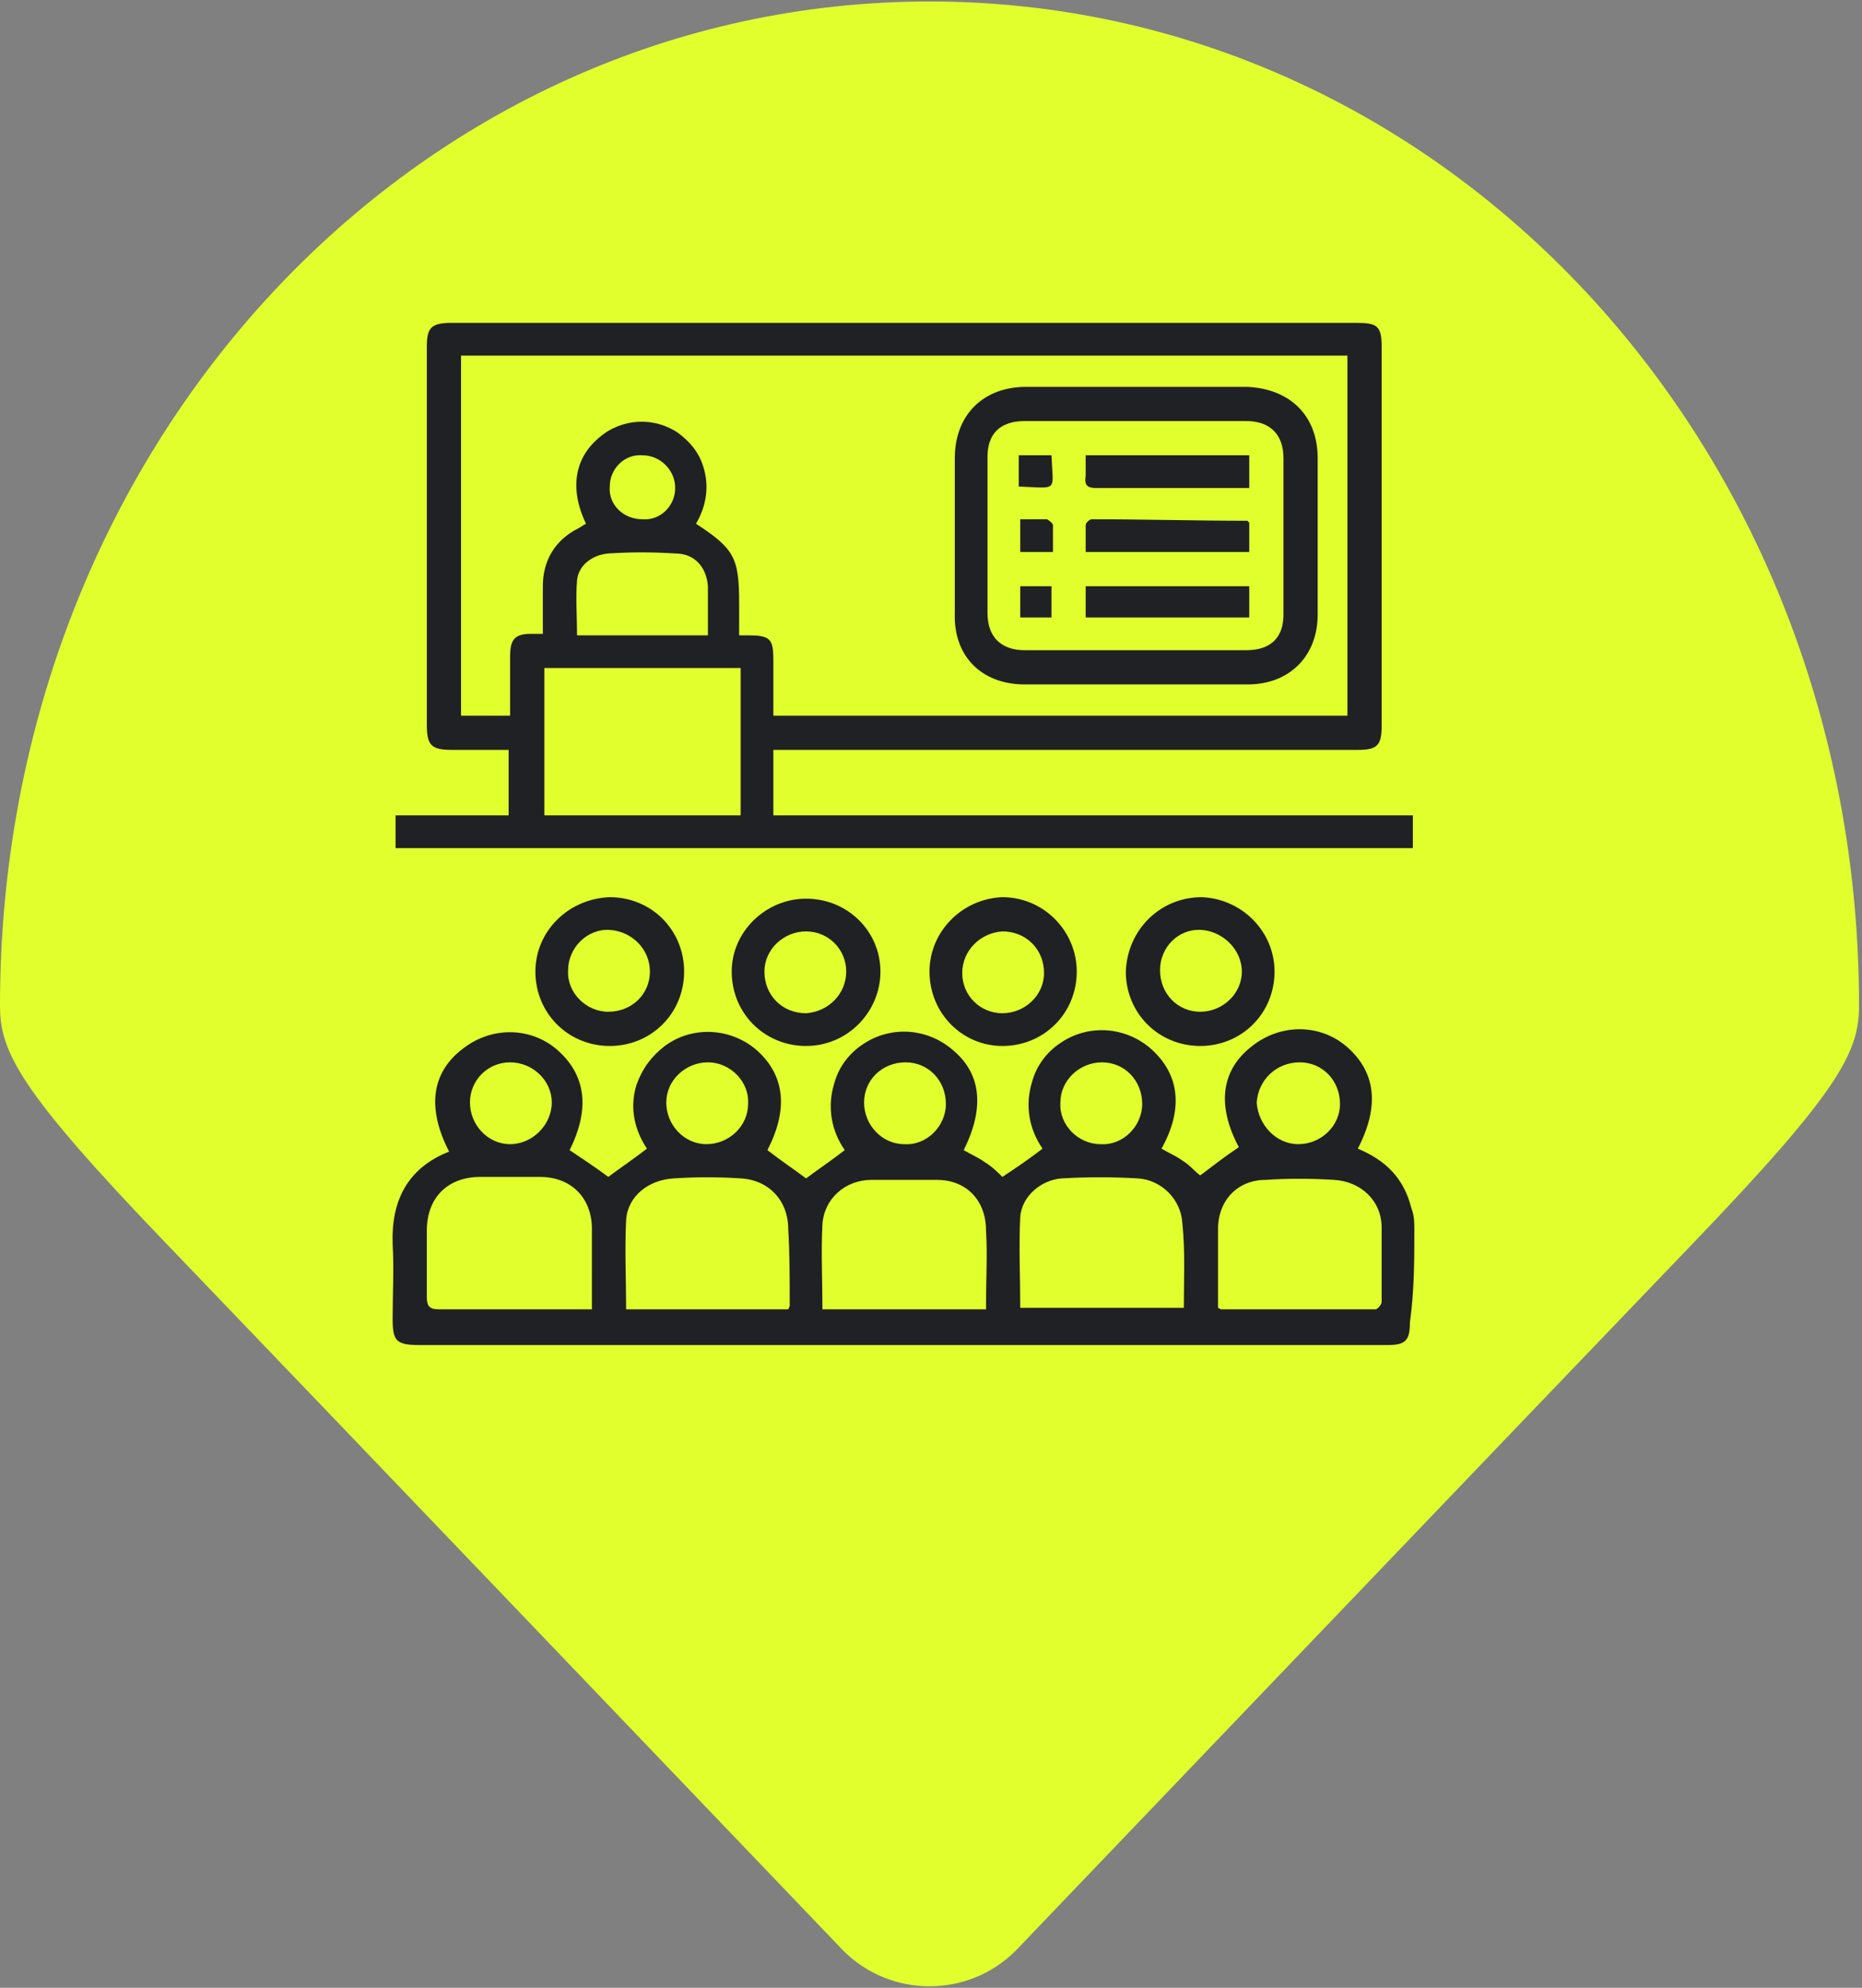 <?xml version="1.0" encoding="utf-8"?>
<!-- Generator: Adobe Illustrator 27.4.0, SVG Export Plug-In . SVG Version: 6.00 Build 0)  -->
<svg version="1.1" id="Layer_1" xmlns="http://www.w3.org/2000/svg" xmlns:xlink="http://www.w3.org/1999/xlink" x="0px" y="0px"
	 viewBox="0 0 125.2 133.6" style="enable-background:new 0 0 125.2 133.6;" xml:space="preserve">
<rect x="0" y="0" width="125.2" height="133.6" fill="#808080" stroke="none"/>
<style type="text/css">
	.st0{fill:#E1FF2D;}
	.st1{fill:#202125;}
</style>
<path class="st0" d="M62.5,0.1C28,0.1,0,29.8,0,67.6c0,3.1,1.3,5.7,11.2,16c9.9,10.3,45.5,47.5,45.5,47.5c1.6,1.6,3.7,2.4,5.8,2.4
	c2.1,0,4.2-0.8,5.8-2.4c0,0,35.6-37.2,45.5-47.5c9.9-10.3,11.2-12.9,11.2-16C125,29.8,97,0.1,62.5,0.1"/>
<g>
	<path class="st1" d="M95,54.8H52v-4.4H53c12.8,0,25.5,0,38.3,0c1.3,0,1.6-0.3,1.6-1.6c0-8.5,0-17,0-25.5c0-1.4-0.3-1.6-1.7-1.6
		c-20.3,0-40.5,0-60.8,0c-1.4,0-1.7,0.3-1.7,1.6c0,8.5,0,16.9,0,25.4c0,1.4,0.3,1.7,1.7,1.7c1.3,0,2.5,0,3.8,0v4.4h-7.6V57H95V54.8z
		 M49.7,54.8H36.6v-9.9h13.2V54.8z M45.4,37.2c1.3,0,2.1,0.9,2.2,2.2c0,1.1,0,2.1,0,3.3h-8.8c0-1.3-0.1-2.5,0-3.7
		c0.1-1,1-1.7,2.1-1.8C42.4,37.1,43.9,37.1,45.4,37.2z M41,32.7c0-1.2,1-2.2,2.2-2.1c1.2,0,2.2,1,2.2,2.2c0,1.2-1,2.2-2.2,2.1
		C41.9,34.9,40.9,33.9,41,32.7z M50.2,42.7c-0.1,0-0.2,0-0.5,0v-2.1c0-3.1-0.3-3.7-2.9-5.4c0.7-1.2,0.9-2.5,0.5-3.8
		c-0.3-1-0.9-1.7-1.7-2.3c-1.6-1.1-3.8-1-5.3,0.3c-1.7,1.4-2,3.5-0.9,5.8c-0.2,0.1-0.3,0.2-0.5,0.3c-1.6,0.8-2.4,2.2-2.4,3.9
		c0,1.1,0,2.1,0,3.2c-0.3,0-0.5,0-0.8,0c-1.1,0-1.4,0.4-1.4,1.5c0,1.3,0,2.6,0,4H31V23.9h59.6v24.2H52c0-1.2,0-2.4,0-3.7
		C52,42.9,51.8,42.7,50.2,42.7z"/>
	<path class="st1" d="M95.1,82.7c0-0.5,0-1-0.2-1.5c-0.5-2-1.7-3.2-3.6-4c1.5-2.9,1.2-5.2-0.8-6.9c-1.8-1.5-4.4-1.5-6.3,0
		c-2.1,1.6-2.4,4-0.9,6.8c-0.9,0.6-1.8,1.3-2.6,1.9c-0.4-0.3-0.7-0.7-1.2-1c-0.4-0.3-0.9-0.5-1.4-0.8c1.5-2.7,1.2-5-0.7-6.7
		c-1.7-1.5-4.2-1.7-6.1-0.4c-0.9,0.6-1.6,1.5-1.9,2.6c-0.5,1.6-0.2,3.2,0.7,4.5c-0.9,0.7-1.8,1.3-2.7,1.9c-0.3-0.3-0.7-0.7-1.2-1
		c-0.4-0.3-0.9-0.5-1.4-0.8c1.4-2.8,1.2-5.1-0.7-6.7c-1.7-1.5-4.2-1.7-6.1-0.4c-0.9,0.6-1.6,1.5-1.9,2.6c-0.5,1.6-0.2,3.2,0.7,4.5
		c-0.9,0.7-1.8,1.3-2.6,1.9c-0.8-0.6-1.7-1.2-2.6-1.9c1.4-2.7,1.2-5-0.7-6.7c-1.7-1.5-4.3-1.7-6.2-0.3c-0.9,0.7-1.5,1.5-1.9,2.6
		c-0.5,1.6-0.1,3.1,0.7,4.3c-0.9,0.7-1.8,1.3-2.6,1.9c-0.8-0.6-1.7-1.2-2.6-1.8c1.4-2.8,1.1-5.1-0.9-6.8c-1.8-1.5-4.4-1.5-6.3,0
		c-2.1,1.6-2.4,4-0.9,6.9c-2.8,1.1-3.9,3.3-3.8,6.2c0.1,1.7,0,3.3,0,5c0,1.5,0.2,1.8,1.8,1.8c12.5,0,25.1,0,37.6,0
		c9.2,0,18.4,0,27.5,0c1.2,0,1.5-0.3,1.5-1.5C95.1,86.7,95.1,84.7,95.1,82.7z M34.3,71.4c1.5,0,2.8,1.2,2.8,2.7
		c0,1.5-1.3,2.8-2.8,2.8c-1.5,0-2.7-1.3-2.7-2.8C31.6,72.6,32.8,71.4,34.3,71.4z M39.8,88H39c-3.2,0-6.3,0-9.5,0
		c-0.6,0-0.8-0.2-0.8-0.8c0-1.5,0-3,0-4.5c0-2.2,1.4-3.6,3.6-3.6c1.3,0,2.6,0,4,0c2.1,0,3.5,1.4,3.5,3.5
		C39.8,84.4,39.8,86.1,39.8,88z M47.6,71.4c1.5,0,2.8,1.3,2.7,2.8c0,1.5-1.3,2.7-2.8,2.7c-1.5,0-2.7-1.3-2.7-2.8
		C44.8,72.6,46.1,71.4,47.6,71.4z M53.1,87.7c0,0.1,0,0.1-0.1,0.3H42.1c0-2-0.1-4,0-6c0.1-1.6,1.5-2.7,3.2-2.8c1.5-0.1,3-0.1,4.5,0
		c1.9,0.1,3.2,1.5,3.2,3.4C53.1,84.2,53.1,85.9,53.1,87.7z M60.9,71.4c1.5,0,2.7,1.2,2.7,2.8c0,1.5-1.3,2.8-2.8,2.7
		c-1.5,0-2.7-1.3-2.7-2.8C58.1,72.6,59.3,71.4,60.9,71.4z M66.3,87.7c0,0.1,0,0.1,0,0.3h-11c0-2-0.1-3.9,0-5.7c0.1-1.7,1.5-3,3.3-3
		c1.5,0,2.9,0,4.4,0c2,0,3.3,1.4,3.3,3.4C66.4,84.3,66.3,86,66.3,87.7z M74.1,71.4c1.5,0,2.7,1.2,2.7,2.8c0,1.5-1.3,2.8-2.8,2.7
		c-1.5,0-2.8-1.3-2.7-2.8C71.3,72.6,72.6,71.4,74.1,71.4z M79.6,87.9h-11c0-2.1-0.1-4.1,0-6.1c0.1-1.4,1.4-2.5,2.8-2.6
		c1.7-0.1,3.4-0.1,5.1,0c1.6,0.1,2.9,1.4,3,3C79.7,84.1,79.6,86,79.6,87.9z M87.4,71.4c1.5,0,2.7,1.2,2.7,2.8c0,1.5-1.3,2.7-2.8,2.7
		c-1.5,0-2.7-1.3-2.8-2.8C84.6,72.6,85.8,71.4,87.4,71.4z M92.9,87.5c0,0.2-0.3,0.5-0.4,0.5c-3.5,0-7,0-10.4,0c0,0,0,0-0.2-0.1
		c0-0.9,0-1.9,0-2.8c0-0.8,0-1.7,0-2.5c0-1.9,1.3-3.3,3.2-3.3c1.5-0.1,3-0.1,4.6,0c1.8,0.1,3.2,1.4,3.2,3.2
		C92.9,84.1,92.9,85.8,92.9,87.5z"/>
	<path class="st1" d="M62.5,65.3c0,2.8,2.2,5,4.9,5c2.8,0,5-2.2,5-5c0-2.7-2.2-5-5-5C64.7,60.4,62.5,62.6,62.5,65.3z M70.2,65.4
		c0,1.5-1.3,2.7-2.8,2.7c-1.5,0-2.7-1.2-2.7-2.7c0-1.5,1.2-2.7,2.7-2.8C69,62.6,70.2,63.8,70.2,65.4z"/>
	<path class="st1" d="M49.2,65.3c0,2.8,2.2,5,5,5c2.8,0,5-2.3,5-5c0-2.7-2.2-4.9-5-4.9C51.5,60.4,49.2,62.6,49.2,65.3z M56.9,65.3
		c0,1.5-1.2,2.7-2.7,2.8c-1.6,0-2.8-1.2-2.8-2.8c0-1.5,1.3-2.7,2.8-2.7C55.7,62.6,56.9,63.8,56.9,65.3z"/>
	<path class="st1" d="M75.7,65.3c0,2.8,2.2,5,5,5c2.8,0,5-2.2,5-5c0-2.7-2.2-4.9-4.9-5C78,60.3,75.8,62.5,75.7,65.3z M83.5,65.3
		c0,1.5-1.3,2.7-2.8,2.7c-1.5,0-2.7-1.2-2.7-2.8c0-1.5,1.2-2.8,2.8-2.7C82.2,62.6,83.5,63.8,83.5,65.3z"/>
	<path class="st1" d="M36,65.3c0,2.8,2.2,5,5,5c2.8,0,5-2.2,5-5c0-2.8-2.2-5-5-5C38.2,60.4,36,62.6,36,65.3z M43.7,65.3
		c0,1.5-1.2,2.7-2.8,2.7c-1.5,0-2.8-1.3-2.7-2.8c0-1.5,1.3-2.8,2.8-2.7C42.5,62.6,43.7,63.8,43.7,65.3z"/>
	<path class="st1" d="M68.9,46c2.5,0,5,0,7.5,0c2.5,0,5,0,7.5,0c2.8,0,4.7-1.9,4.7-4.7c0-3.5,0-7,0-10.5c0-2.9-1.9-4.7-4.8-4.8
		c-4.9,0-9.9,0-14.8,0c-2.9,0-4.8,1.9-4.8,4.8c0,3.5,0,6.9,0,10.4C64.1,44.1,66,46,68.9,46z M68.9,28.3c2.5,0,5,0,7.5,0
		c2.5,0,4.9,0,7.4,0c1.6,0,2.5,0.9,2.5,2.5c0,3.5,0,7,0,10.5c0,1.6-0.9,2.4-2.5,2.4c-5,0-10,0-14.9,0c-1.6,0-2.5-0.9-2.5-2.5
		c0-3.5,0-7,0-10.5C66.4,29.2,67.2,28.3,68.9,28.3z"/>
	<rect x="73" y="39.4" class="st1" width="11" height="2.1"/>
	<path class="st1" d="M73.4,34.9c-0.1,0-0.4,0.2-0.4,0.4c0,0.6,0,1.2,0,1.8h11v-2c-0.1,0-0.1-0.1-0.1-0.1
		C80.4,35,76.9,34.9,73.4,34.9z"/>
	<path class="st1" d="M73.7,32.8c3.2,0,6.3,0,9.5,0H84v-2.2H73c0,0.5,0,1,0,1.4C72.9,32.6,73.1,32.8,73.7,32.8z"/>
	<rect x="68.6" y="39.4" class="st1" width="2.1" height="2.1"/>
	<path class="st1" d="M70.7,30.6h-2.2v1.1v1C71.2,32.8,70.8,33.1,70.7,30.6z"/>
	<path class="st1" d="M70.4,34.9c-0.6,0-1.2,0-1.8,0v2.2h2.2c0-0.7,0-1.2,0-1.8C70.8,35.2,70.6,35,70.4,34.9z"/>
</g>
</svg>

